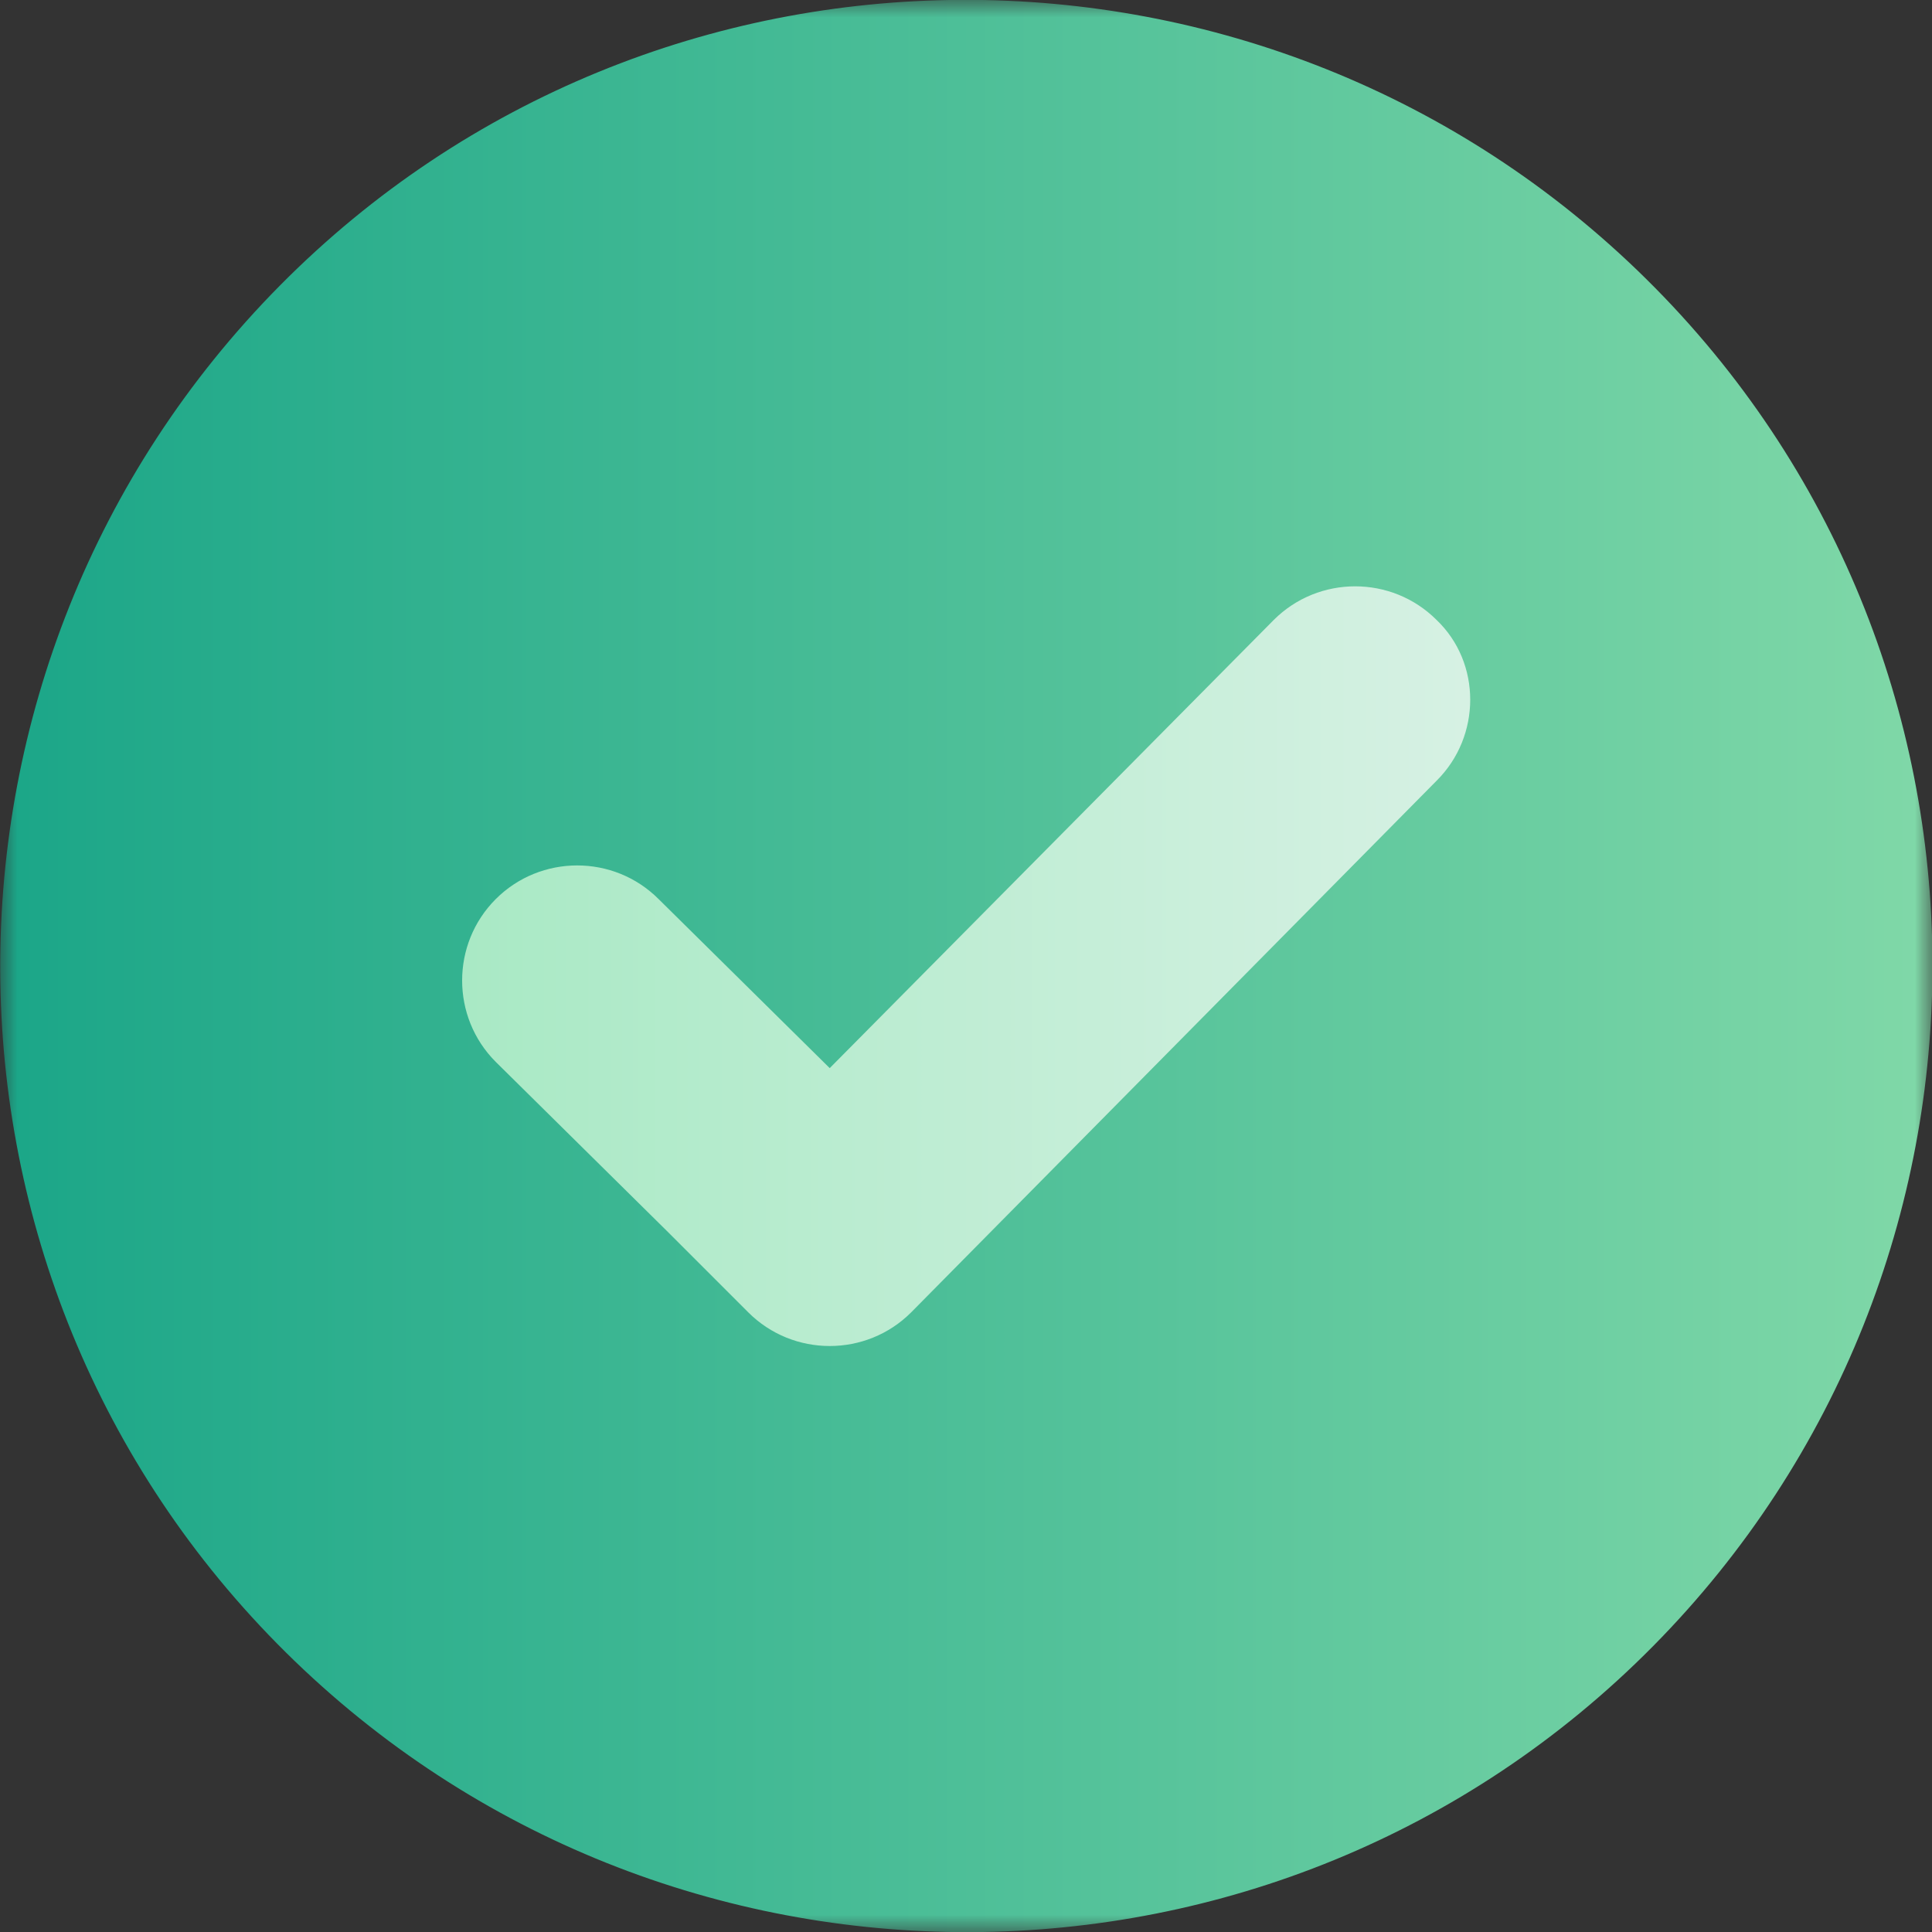 <svg width="56" height="56" viewBox="0 0 56 56" fill="none" xmlns="http://www.w3.org/2000/svg">
<rect x="0" y="0" width="56" height="56" fill="#333333" stroke="none"/>
<mask id="mask0_0_2274" style="mask-type:luminance" maskUnits="userSpaceOnUse" x="0" y="0" width="56" height="56">
<path d="M56 0H0V56H56V0Z" fill="white"/>
</mask>
<g mask="url(#mask0_0_2274)">
<path d="M28 41C38.493 41 47 34.508 47 26.5C47 18.492 38.493 12 28 12C17.507 12 9 18.492 9 26.5C9 34.508 17.507 41 28 41Z" fill="url(#paint0_linear_0_2274)"/>
<path d="M8.11 8.28C-2.75 19.26 -2.7 37.03 8.29 47.9C19.27 58.76 37.04 58.71 47.91 47.72C58.77 36.74 58.72 18.97 47.73 8.1C36.75 -2.76 18.98 -2.71 8.11 8.28ZM41.64 22.63L26.41 38.04C25.11 39.34 22.99 39.34 21.69 38.04L21.1 37.45L19.33 35.68L14.37 30.78C13.07 29.48 13.07 27.36 14.37 26.06C15.67 24.76 17.79 24.76 19.09 26.06L24.05 30.96L36.92 17.97C38.22 16.67 40.34 16.67 41.64 17.97C42.94 19.21 42.94 21.34 41.64 22.63Z" fill="url(#paint1_linear_0_2274)"/>
</g>
<defs>
<linearGradient id="paint0_linear_0_2274" x1="47" y1="26.5" x2="9" y2="26.5" gradientUnits="userSpaceOnUse">
<stop stop-color="#DDF2E8"/>
<stop offset="1" stop-color="#A2E8C0"/>
</linearGradient>
<linearGradient id="paint1_linear_0_2274" x1="56" y1="28" x2="8.20157e-05" y2="28" gradientUnits="userSpaceOnUse">
<stop stop-color="#80D8A8"/>
<stop offset="1" stop-color="#1BA688"/>
</linearGradient>
</defs>
</svg>
